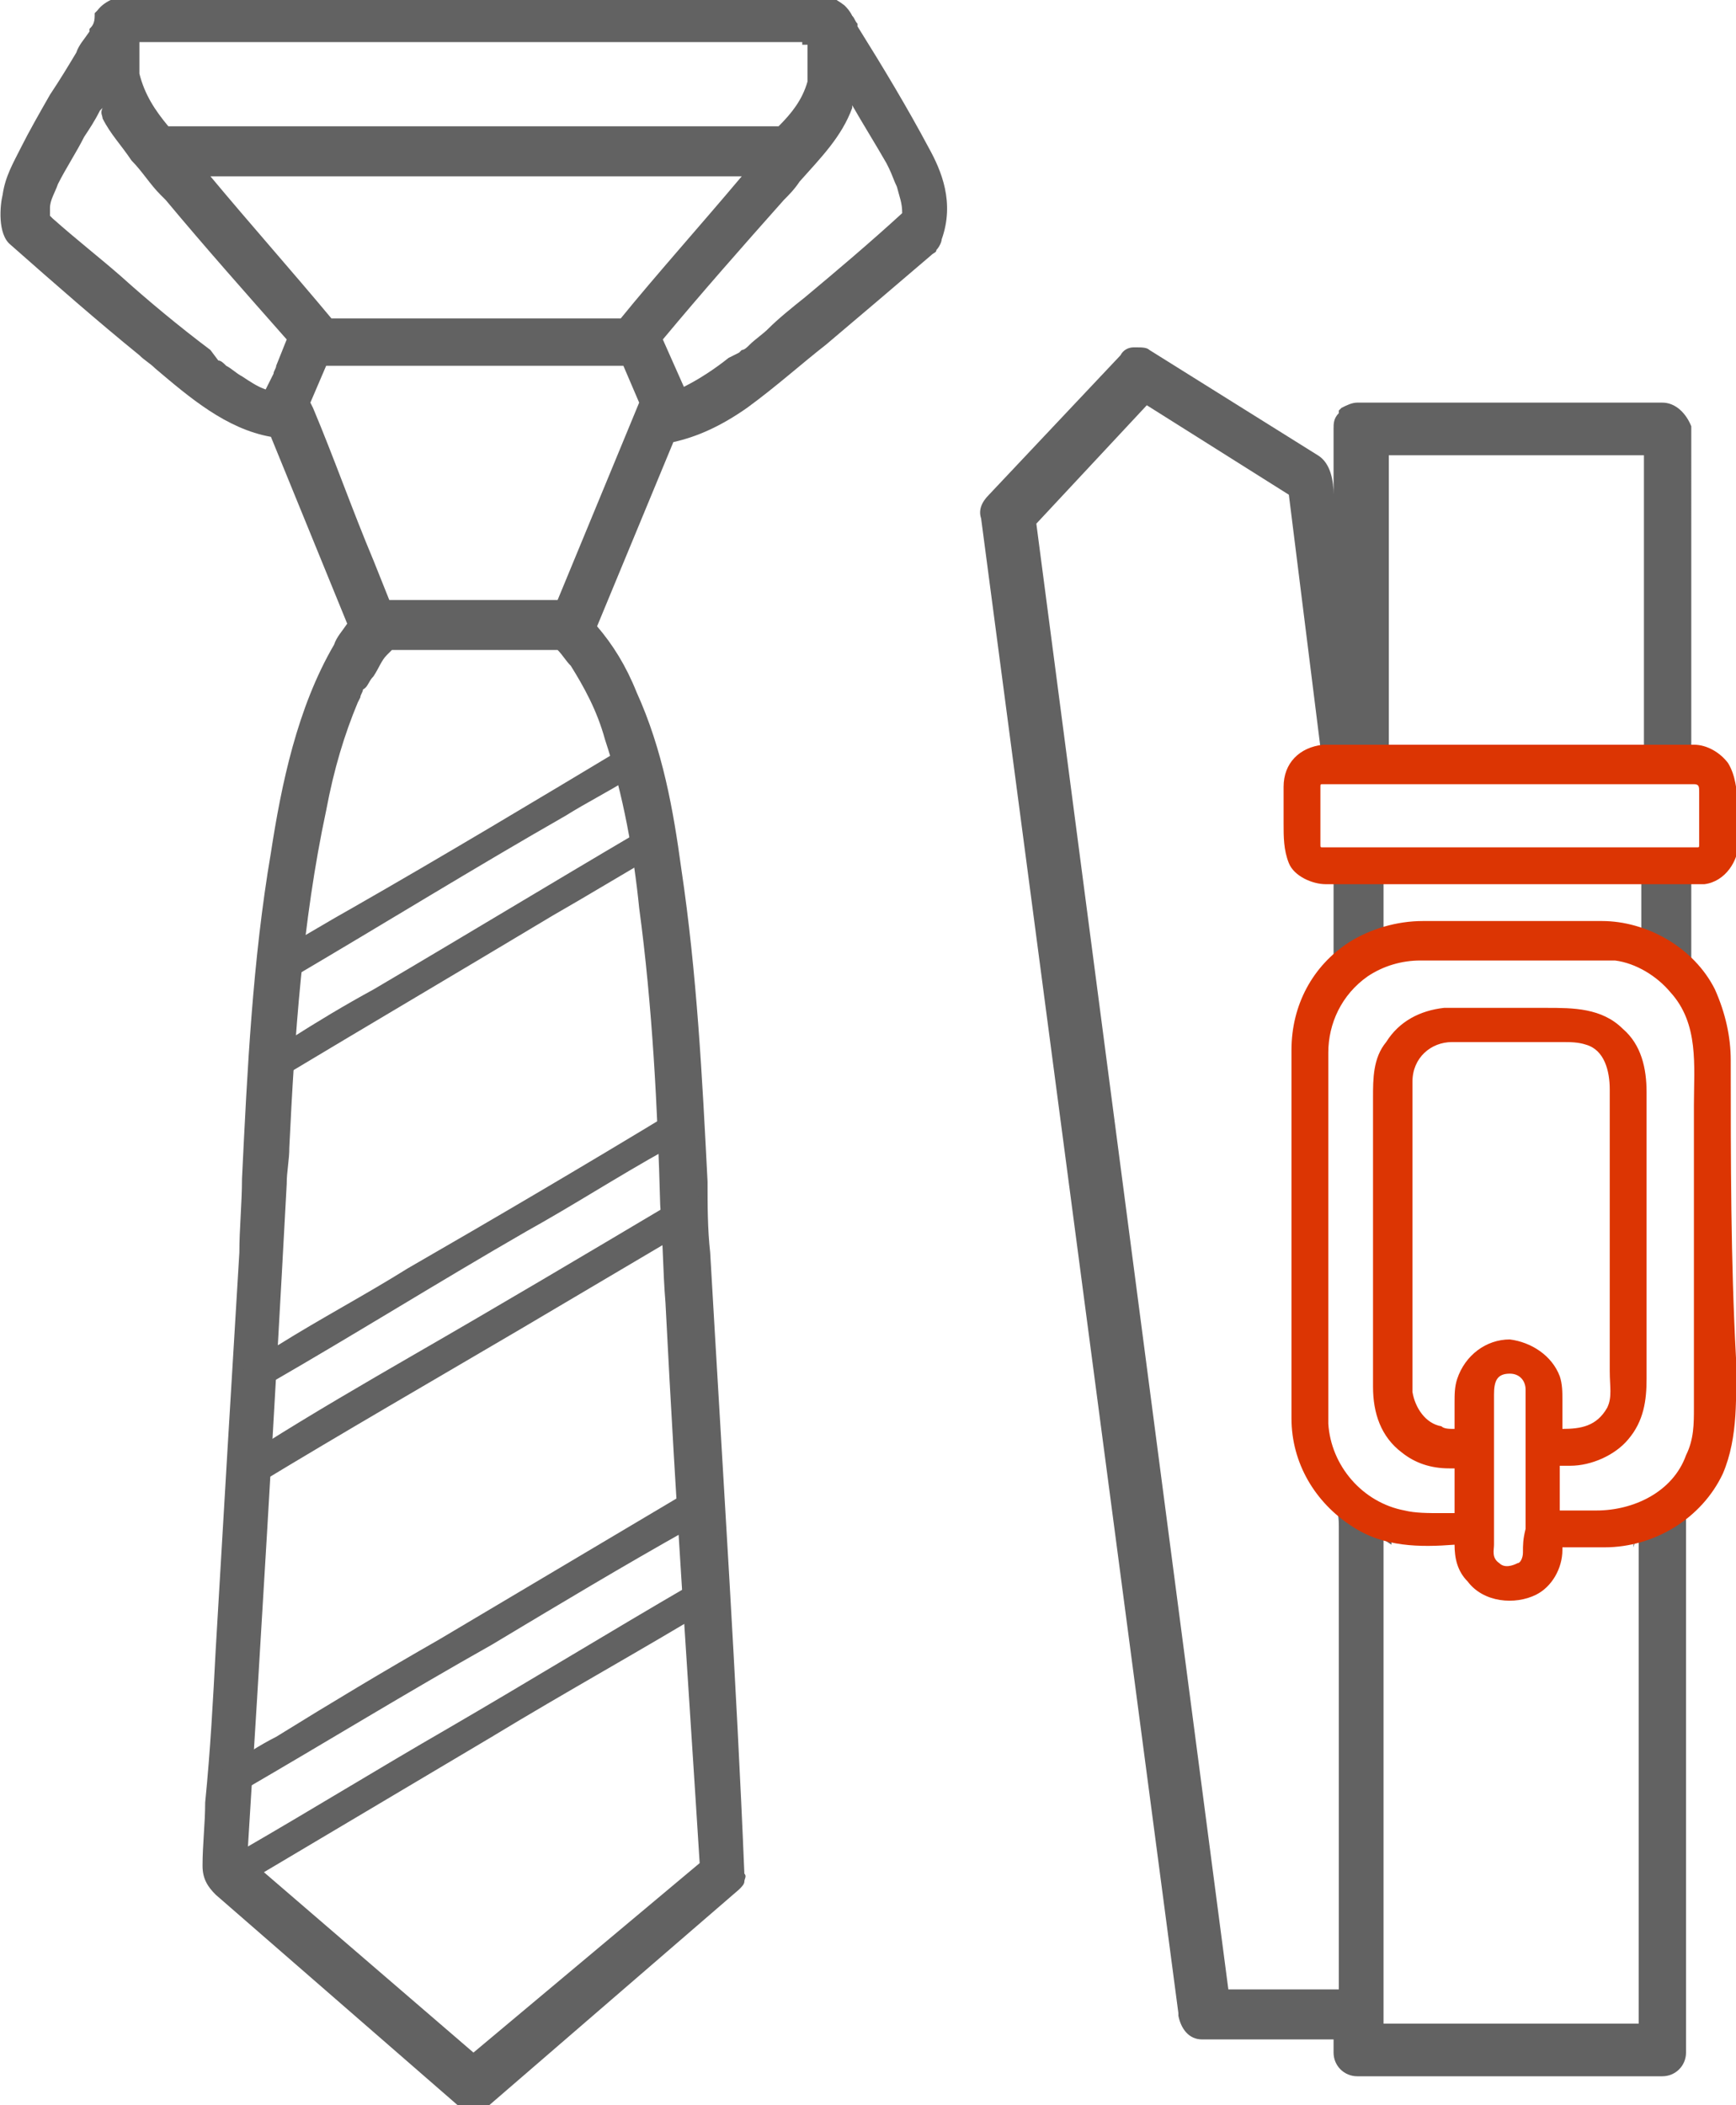 <?xml version="1.0" encoding="utf-8"?>
<!-- Generator: Adobe Illustrator 21.0.0, SVG Export Plug-In . SVG Version: 6.00 Build 0)  -->
<svg version="1.1" id="Слой_1" xmlns="http://www.w3.org/2000/svg" xmlns:xlink="http://www.w3.org/1999/xlink" x="0px" y="0px"
	 width="66px" height="80px" viewBox="0 0 66 80" style="enable-background:new 0 0 66 80;" xml:space="preserve">
<style type="text/css">
	.st0{fill:#626262;}
	.st1{fill:none;}
	.st2{fill:#DC3503;}
</style>
<g>
	<path class="st0" d="M52.6,35.7c0-0.1,0.2-0.3,0.2-0.3L52.6,35.7l0-1.1c0-0.2,0-0.9,0-1.1c0,0-0.1,0-0.1,0c0-0.1,0-0.1,0-0.2l0-0.2
		l-0.2,0c-0.5,0.1-1,0.1-1.5,0.1l-0.1,0l0,0.1c0,0.1,0,0,0,0.1c0,0,0,0.5,0,0.5s0,2.2,0,2.2c0,0,0,0.2,0,0.3l0.1,0v0l0,0l-0.1,0.1
		l0,0.1l0.1,0c0.1,0,0.3,0,0.4,0.1l0-0.1l0.1,0.1l0,0v0c0.2-0.2,0.5-0.4,0.9-0.4l0.1,0l0,0c0,0,0.1-0.1,0.1-0.1l0.1-0.1l0,0
		c0,0,0,0,0,0l0-0.1l0,0C52.6,35.7,52.6,35.7,52.6,35.7L52.6,35.7z"/>
	<path class="st0" d="M63.2,15.3H51.6c-0.2,0-0.4,0.1-0.6,0.2c0,0,0,0-0.1,0.1c0,0,0,0,0,0.1c-0.2,0.2-0.2,0.4-0.2,0.6v2.7
		c0,0,0-0.1,0-0.2c0-0.5-0.1-1.2-0.6-1.5l-6.4-4c-0.1-0.1-0.3-0.1-0.5-0.1c0,0-0.1,0-0.1,0c-0.2,0-0.4,0.1-0.5,0.3l-5,5.3
		c-0.3,0.3-0.4,0.6-0.3,0.9l7.5,56.8l0,0.1c0.1,0.5,0.4,0.9,0.9,0.9l5,0v0.5c0,0.5,0.4,0.9,0.9,0.9h11.6c0.5,0,0.9-0.4,0.9-0.9V57.5
		c0,0,0-0.1,0-0.1l0-0.4l-0.2,0.4c0,0,0,0.1-0.1,0.1l0,0c-0.2,0.3-0.5,0.6-1.2,0.6c-0.1,0-0.1,0-0.2,0l-0.1,0l0,0.1
		c-0.1,0.2-0.1,0.3-0.2,0.5c0,0,0,0.1,0,0.1c0,0,0.2-0.7,0.2-0.7v18.8h-9.7V58.5c0,0,0.3,0.2,0.3,0.2c0,0,0-0.1,0-0.1
		c0-0.1,0-0.2,0-0.3l0-0.1l-0.1,0c-0.1,0-0.2,0-0.2-0.1c0,0-0.1,0-0.1,0c-0.5-0.1-1-0.4-1.3-0.8l-0.1-0.1l-0.1,0.1
		c0,0-0.1,0.1-0.1,0.1l0,0c0,0,0,0-0.1,0.1c0,0,0.1-0.1,0.1,0.5v17.6l-4.2,0l-7.3-55.7l4.2-4.5l5.4,3.4l1.2,9.6c0,0-0.1,0.2-0.1,0.2
		c0,0,0,0.1,0.1,0.1c0,0,0,0,0,0l0.1,0.1l0.1,0c0.3-0.1,0.5-0.1,0.7,0c0.4,0.1,0.9,0.1,1.5,0.1l0.3,0l0-0.1c0-0.1-0.1-0.4-0.1-0.4
		l0-11.1h9.7v11.1c0,0-0.1,0.2,0,0.3v0.1l0.1,0c0.1,0,0.2,0.1,0.3,0.1l0,0l0,0c0.1,0,0.3,0,0.5,0l0,0l0,0c0.2-0.1,0.4-0.2,0.7-0.2
		l0,0l0.2,0V16.2C64.1,15.7,63.7,15.3,63.2,15.3z"/>
	<path class="st0" d="M64,33.5L64,33.5c-0.2,0-0.4-0.1-0.6-0.1l0,0l0,0c0,0-0.1,0-0.1,0c-0.2,0-0.4,0-0.7-0.1l-0.1-0.1l0,0.1
		c0,0.1,0,0.2-0.1,0.2l0,0.3v1.7l-0.1,0.1c0,0,0-0.1,0-0.1c0,0,0,0,0,0l0,0.1l0.1,0c0.1,0.1,0.2,0.1,0.3,0.2l0,0l0.1,0
		c0.3,0,0.5,0.1,0.7,0.3l0,0c0.2,0.1,0.4,0.2,0.5,0.3l0,0c0,0,0,0,0.1,0l0.2,0.2v-3.3L64,33.5C64,33.5,64,33.5,64,33.5z"/>
</g>
<g>
	<path class="st1" d="M57.9,55c0-0.4,0-0.8,0-1.2c0-0.3,0-0.6,0-0.9c0-0.4-0.2-0.6-0.6-0.6c-0.5,0-0.6,0.4-0.6,0.8
		c0,0.6,0,1.1,0,1.7c0,0.1,0,0.1,0,0.2l0,0c0,1,0,2.1,0,3.1c0,0,0,0,0,0c0,0.2,0,0.4,0,0.6c0,0.3,0,0.5,0.2,0.7
		c0.2,0.2,0.5,0.1,0.7,0c0.1-0.1,0.2-0.3,0.2-0.4c0-0.3,0-0.6,0-0.8c0-0.4,0-0.8,0-1.2C57.9,56.4,57.9,55.7,57.9,55z"/>
	<path class="st1" d="M61.4,36.6c-0.3,0-0.6,0-0.8,0c-0.9,0-1.9,0-2.8,0c-1,0-2,0-3.1,0c-0.2,0-0.5,0-0.7,0c-0.7,0-1.4,0.2-2,0.6
		l0,0c-1,0.7-1.5,1.7-1.5,2.9c0,3.5,0,7.1,0,10.6c0,1.2,0,2.3,0,3.5c0.1,1.6,1.3,3,2.9,3.3c0.5,0.1,0.9,0.1,1.4,0.1
		c0.2,0,0.3,0,0.5,0c0-0.6,0-1.1,0-1.7c-0.1,0-0.1,0-0.2,0c-0.7,0-1.3-0.2-1.8-0.6c-0.8-0.6-1.1-1.6-1.1-2.5c0-0.7,0-1.4,0-2.1
		c0-2.2,0-4.3,0-6.5c0-0.8,0-1.6,0-2.4c0-0.7,0-1.5,0.5-2.1c0.5-0.7,1.3-1.2,2.2-1.3c0.3,0,0.5,0,0.8,0c1,0,2.1,0,3.1,0
		c1.1,0,2.1,0,2.9,0.8c0.7,0.7,0.9,1.5,0.9,2.4c0,1.8,0,3.6,0,5.4c0,1.8,0,3.7,0,5.5c0,0.8-0.1,1.6-0.7,2.3c-0.5,0.6-1.4,1-2.2,1
		c-0.1,0-0.3,0-0.4,0c0,0.6,0,1.1,0,1.7c0.5,0,0.9,0,1.4,0c1.4,0,2.8-0.8,3.4-2.1c0.2-0.6,0.3-1.2,0.3-1.8c0-1.7,0-3.5,0-5.2
		c0-2.1,0-4.2,0-6.3c0-1.4,0.2-3.1-0.9-4.2C63,37.1,62.2,36.7,61.4,36.6z"/>
	<path class="st1" d="M61.2,41.5c0-0.7-0.2-1.4-0.9-1.7c-0.3-0.1-0.6-0.1-0.9-0.1c-0.5,0-0.9,0-1.4,0c-0.9,0-1.8,0-2.8,0
		c-0.9,0-1.5,0.6-1.5,1.5c0,1.5,0,3,0,4.5c0,2,0,4.1,0,6.1c0,0.4,0,0.8,0,1.2c0,0.6,0.5,1.1,1.1,1.3c0.2,0,0.3,0.1,0.5,0.1
		c0-0.3,0-0.7,0-1c0-0.3,0-0.6,0.1-0.9c0.2-0.9,1-1.5,2-1.5c0.9,0,1.7,0.5,1.9,1.4c0.1,0.3,0.1,0.6,0.1,0.9c0,0.4,0,0.8,0,1.1
		c0.7,0,1.4-0.1,1.7-0.8c0.2-0.4,0.1-0.9,0.1-1.3c0-1.8,0-3.6,0-5.4C61.2,45,61.2,43.2,61.2,41.5z"/>
	<path class="st1" d="M64.4,29.8c-1.3,0-2.7,0-4,0c-3.4,0-6.8,0-10.1,0c-0.1,0-0.1,0-0.1,0.1c0,0.1,0,0.2,0,0.3c0,0.4,0,0.8,0,1.1
		c0,0.3,0,0.5,0,0.8c0,0.1,0,0.1,0.1,0.1c0.8,0,1.7,0,2.5,0c3.8,0,7.6,0,11.4,0c0.1,0,0.2,0,0.3,0c0.1,0,0.1-0.1,0.1-0.1
		c0-0.2,0-0.3,0-0.5c0-0.5,0-1,0-1.5C64.6,29.9,64.6,29.8,64.4,29.8z"/>
	<path class="st2" d="M65.8,40.3c0-0.9-0.2-1.8-0.6-2.7c-0.8-1.6-2.6-2.6-4.3-2.6c-1.8,0-3.5,0-5.3,0c-0.5,0-1,0-1.5,0
		c-1,0-2,0.3-2.8,0.8c-1.4,0.9-2.2,2.4-2.2,4.1c0,0.4,0,0.8,0,1.2c0,2,0,3.9,0,5.9c0,1.9,0,3.9,0,5.8c0,0.4,0,0.8,0,1.1
		c0,1.7,0.9,3.2,2.3,4.1c1.2,0.8,2.6,0.8,3.9,0.7c0,0.5,0.1,1,0.5,1.4c0.6,0.8,1.8,0.9,2.6,0.5c0.6-0.3,1-1,1-1.7c0,0,0-0.1,0-0.1
		c0.5,0,1,0,1.6,0c1.9,0,3.7-1.1,4.5-2.8c0.6-1.4,0.5-3,0.5-4.4C65.8,47.9,65.8,44.1,65.8,40.3z M61.1,53.5c-0.4,0.7-1,0.8-1.7,0.8
		c0-0.4,0-0.8,0-1.1c0-0.3,0-0.6-0.1-0.9c-0.3-0.8-1.1-1.3-1.9-1.4c-0.9,0-1.7,0.6-2,1.5c-0.1,0.3-0.1,0.6-0.1,0.9c0,0.3,0,0.7,0,1
		c-0.2,0-0.4,0-0.5-0.1c-0.6-0.1-1-0.7-1.1-1.3c0-0.4,0-0.8,0-1.2c0-2,0-4.1,0-6.1c0-1.5,0-3,0-4.5c0-0.9,0.7-1.5,1.5-1.5
		c0.9,0,1.8,0,2.8,0c0.5,0,0.9,0,1.4,0c0.3,0,0.6,0,0.9,0.1c0.7,0.2,0.9,1,0.9,1.7c0,1.8,0,3.5,0,5.3c0,1.8,0,3.6,0,5.4
		C61.2,52.7,61.3,53.1,61.1,53.5z M57.9,59c0,0.2-0.1,0.4-0.2,0.4c-0.2,0.1-0.5,0.2-0.7,0c-0.3-0.2-0.2-0.5-0.2-0.7
		c0-0.2,0-0.4,0-0.6c0,0,0,0,0,0c0-1.1,0-2.1,0-3.2l0,0c0-0.1,0-0.1,0-0.2c0-0.6,0-1.1,0-1.7c0-0.5,0.1-0.8,0.6-0.8
		c0.4,0,0.6,0.3,0.6,0.6c0,0.3,0,0.6,0,0.9c0,0.4,0,0.8,0,1.2c0,0.7,0,1.3,0,2c0,0.4,0,0.8,0,1.2C57.9,58.5,57.9,58.7,57.9,59z
		 M64.4,42c0,2.1,0,4.2,0,6.3c0,1.7,0,3.5,0,5.2c0,0.6,0,1.2-0.3,1.8c-0.5,1.4-2,2.1-3.4,2.1c-0.5,0-0.9,0-1.4,0c0-0.6,0-1.1,0-1.7
		c0.1,0,0.3,0,0.4,0c0.8,0,1.7-0.4,2.2-1c0.6-0.7,0.7-1.5,0.7-2.3c0-1.8,0-3.7,0-5.5c0-1.8,0-3.6,0-5.4c0-0.9-0.2-1.8-0.9-2.4
		c-0.8-0.8-1.9-0.8-2.9-0.8c-1,0-2.1,0-3.1,0c-0.3,0-0.5,0-0.8,0c-0.9,0.1-1.7,0.5-2.2,1.3c-0.5,0.6-0.5,1.4-0.5,2.1
		c0,0.8,0,1.6,0,2.4c0,2.2,0,4.3,0,6.5c0,0.7,0,1.4,0,2.1c0,1,0.3,1.9,1.1,2.5c0.5,0.4,1.1,0.6,1.8,0.6c0.1,0,0.1,0,0.2,0
		c0,0.6,0,1.1,0,1.7c-0.2,0-0.3,0-0.5,0c-0.5,0-1,0-1.4-0.1c-1.6-0.3-2.8-1.7-2.9-3.3c0-1.2,0-2.3,0-3.5c0-3.5,0-7.1,0-10.6
		c0-1.1,0.5-2.2,1.5-2.9l0,0c0.6-0.4,1.3-0.6,2-0.6c0.2,0,0.5,0,0.7,0c1,0,2,0,3.1,0c0.9,0,1.9,0,2.8,0c0.3,0,0.6,0,0.8,0
		c0.8,0.1,1.6,0.6,2.1,1.2C64.6,38.9,64.4,40.5,64.4,42z"/>
	<path class="st2" d="M65.7,29c-0.3-0.4-0.8-0.7-1.3-0.7c-1.4,0-2.8,0-4.2,0c-3.3,0-6.6,0-9.9,0h0h0c-0.9,0.1-1.5,0.7-1.5,1.6
		c0,0.5,0,0.9,0,1.4c0,0.5,0,1,0.2,1.5c0.2,0.5,0.9,0.8,1.4,0.8c1.4,0,2.7,0,4.1,0c2.2,0,4.4,0,6.6,0c0.8,0,1.6,0,2.5,0
		c0.4,0,0.8,0,1.2,0c0.8-0.1,1.3-0.9,1.3-1.6c0-0.5,0-1,0-1.5C66,30,66,29.5,65.7,29z M64.6,30.1c0,0.5,0,1,0,1.5c0,0.2,0,0.3,0,0.5
		c0,0.1,0,0.1-0.1,0.1c-0.1,0-0.2,0-0.3,0c-3.8,0-7.6,0-11.4,0c-0.8,0-1.7,0-2.5,0c-0.1,0-0.1,0-0.1-0.1c0-0.3,0-0.5,0-0.8
		c0-0.4,0-0.8,0-1.1c0-0.1,0-0.2,0-0.3c0-0.1,0-0.1,0.1-0.1c3.4,0,6.8,0,10.1,0c1.3,0,2.7,0,4,0C64.6,29.8,64.6,29.9,64.6,30.1z"/>
</g>
<path class="st1" d="M6.3,7.6C5.9,7.1,5.4,6.6,5,6.1c-0.4-0.5-0.8-1-1.1-1.6C3.8,4.4,3.8,4.3,3.7,4.2c0,0,0,0,0,0l0,0
	c-0.2,0.3-0.4,0.6-0.6,1c-0.3,0.5-0.7,1.2-1,1.8C2,7.2,1.9,7.6,1.9,7.8c0,0.1,0,0.2,0,0.3c0,0,0,0,0,0.1l0,0l0.2,0.1
	C3,9.1,3.8,9.8,4.6,10.5c1,0.9,2.2,1.8,3.4,2.8l0.3,0.2c0.1,0.1,0.2,0.2,0.3,0.3c0.2,0.1,0.4,0.3,0.6,0.4c0.3,0.2,0.5,0.3,0.8,0.4
	c0.1-0.2,0.2-0.4,0.3-0.5c0.1-0.1,0.1-0.2,0.1-0.3l0.4-1C9.3,11.1,7.8,9.3,6.3,7.6z"/>
<ellipse transform="matrix(0.381 -0.925 0.925 0.381 1.652 5.949)" class="st1" cx="5.3" cy="1.7" rx="0" ry="0"/>
<polygon class="st1" points="5.2,2.3 5.2,2.3 5.2,2.3 "/>
<polygon class="st1" points="27.9,13.6 27.9,13.6 27.9,13.6 "/>
<path class="st0" d="M35.3,5.6c-0.8-1.5-1.7-3-2.7-4.6l0-0.1c-0.1-0.1-0.1-0.2-0.2-0.3c-0.1-0.2-0.2-0.3-0.3-0.4
	c-0.4-0.3-0.8-0.5-1.3-0.5H7.5c-0.1,0-0.3,0-0.5,0l-0.1,0c-1,0-2.6-0.1-3.2,0.7l0,0c0,0,0,0-0.1,0.1l0,0.1C3.6,0.9,3.5,1,3.4,1.1
	L3.4,1.2C3.2,1.5,3,1.7,2.9,2C2.6,2.5,2.3,3,1.9,3.6C1.5,4.3,1.1,5,0.8,5.6C0.5,6.2,0.2,6.7,0.1,7.4C0,7.8-0.1,8.9,0.4,9.3
	c1.7,1.5,3.3,2.9,4.9,4.2c0.2,0.2,0.4,0.3,0.6,0.5c1.3,1.1,2.7,2.3,4.4,2.6l2.9,7.1c-0.2,0.3-0.4,0.5-0.5,0.8
	c-1.4,2.4-2,5.3-2.4,7.9c-0.7,4.1-0.9,8.3-1.1,12.4c0,0.9-0.1,1.9-0.1,2.8c-0.3,4.9-0.6,10-0.9,15.1c-0.1,1.9-0.2,3.8-0.4,5.8
	c0,0.8-0.1,1.6-0.1,2.4c0,0.5,0.2,0.8,0.5,1.1l9.2,8c0.2,0.2,0.4,0.3,0.6,0.3s0.4-0.1,0.6-0.3l9.5-8.2c0.1-0.1,0.2-0.2,0.2-0.3
	c0-0.1,0.1-0.2,0-0.3C28,63.9,27.5,56.3,27,47.6c-0.1-0.9-0.1-1.8-0.1-2.7c-0.2-3.9-0.4-7.9-1-11.9c-0.3-2.2-0.7-4.5-1.7-6.7
	c-0.4-1-0.9-1.8-1.5-2.5l0,0l2.9-7c0.9-0.2,1.8-0.6,2.8-1.3c1.1-0.8,2.1-1.7,3-2.4c1.3-1.1,2.6-2.2,4-3.4c0.1-0.1,0.2-0.1,0.2-0.2
	c0.1-0.1,0.2-0.3,0.2-0.4C36.3,7.7,35.8,6.5,35.3,5.6z M27.7,13.6c-0.5,0.4-1.1,0.8-1.7,1.1l-0.8-1.8c1.5-1.8,3-3.5,4.6-5.3
	c0.2-0.2,0.4-0.4,0.6-0.7c0.8-0.9,1.6-1.7,2-2.8c0,0,0,0,0-0.1c0.4,0.7,0.9,1.5,1.3,2.2l0.1,0.2c0.1,0.2,0.2,0.5,0.3,0.7
	c0.1,0.4,0.2,0.6,0.2,1l0,0c-1.2,1.1-2.5,2.2-3.7,3.2c-0.5,0.4-1,0.8-1.4,1.2c-0.2,0.2-0.5,0.4-0.7,0.6c-0.1,0.1-0.2,0.2-0.3,0.2
	l-0.1,0.1L27.7,13.6z M28.2,6.7c-1.6,1.9-3.3,3.8-4.6,5.4H12.6C11.1,10.3,9.5,8.5,8,6.7l0,0H28.2z M30.5,1.6l0,0.1
	c0.1,0,0.1,0,0.2,0l0,0c0,0,0,0.1,0,0.2l0,0.2c0,0.2,0,0.4,0,0.6c0,0.1,0,0.2,0,0.3l0,0.1c-0.2,0.7-0.6,1.2-1.1,1.7H6.4
	c-0.5-0.6-0.9-1.2-1.1-2c0-0.2,0-0.4,0-0.6h0l0,0c0-0.1,0-0.2,0-0.3l0-0.3c0.1,0,0.3,0,0.5,0c0.1,0,0.1,0,0.2,0h24.5l0.1,0L30.5,1.6
	z M3.9,4.5c0.3,0.6,0.7,1,1.1,1.6c0.4,0.4,0.7,0.9,1.1,1.3l0.2,0.2c1.5,1.8,3.1,3.6,4.6,5.3l-0.4,1c0,0.1-0.1,0.2-0.1,0.3
	c-0.1,0.2-0.2,0.4-0.3,0.6c-0.3-0.1-0.6-0.3-0.9-0.5c-0.2-0.1-0.4-0.3-0.6-0.4c-0.1-0.1-0.2-0.2-0.3-0.2L8,13.3
	c-1.2-0.9-2.4-1.9-3.4-2.8C3.8,9.8,2.9,9.1,2,8.3L1.9,8.2l0,0c0,0,0-0.1,0-0.1c0-0.1,0-0.2,0-0.2c0-0.3,0.2-0.6,0.3-0.9
	c0.3-0.6,0.7-1.2,1-1.8c0.2-0.3,0.4-0.6,0.6-1l0.1-0.1c0,0,0,0,0,0l0,0v0C3.8,4.3,3.9,4.4,3.9,4.5z M12.4,13.9h11.3l0.6,1.4
	l-3.1,7.5c-0.1,0-0.2,0-0.3,0l-0.2,0c-0.8,0-1.5,0-2.3,0c-0.4,0-0.8,0-1.2,0l-1.6,0c-0.1,0-0.2,0-0.3,0l0,0c-0.2,0-0.3,0-0.5,0
	l-0.6-1.5c-0.8-1.9-1.5-3.9-2.3-5.8l-0.1-0.2L12.4,13.9z M14.2,25.7c0.2-0.3,0.3-0.6,0.5-0.8l0.1-0.1c0,0,0.1-0.1,0.1-0.1h6.3
	c0.2,0.2,0.3,0.4,0.5,0.6c0.5,0.8,1,1.7,1.3,2.8c0.7,2.1,1.1,4.4,1.3,6.4c0.5,3.7,0.7,7.6,0.8,11.3c0.1,1.2,0.1,2.5,0.2,3.7
	c0.4,7.9,0.9,14.9,1.3,21.3L18,78l-8.6-7.4c0.5-8,1-16.3,1.5-25.6c0-0.5,0.1-0.9,0.1-1.4c0.2-4.2,0.5-8.6,1.4-12.8
	c0.3-1.6,0.7-2.9,1.2-4.1l0.1-0.2c0-0.1,0.1-0.2,0.1-0.3C14,26.1,14,25.9,14.2,25.7z"/>
<polygon class="st0" points="5.3,1.7 5.3,1.7 5.3,1.7 "/>
<path class="st0" d="M10.6,41c3.5-2.1,6.9-4.1,10.4-6.2c1.4-0.8,2.7-1.6,4.1-2.4c0.2-0.1,0.3-0.4,0.3-0.6c0,0,0,0,0-0.1
	c-0.2-1.1-0.4-2.1-0.7-3.1c-0.1-0.4-0.5-0.5-0.8-0.3c-3.5,2.1-7,4.2-10.5,6.2c-0.9,0.5-1.7,1-2.6,1.5c-0.1,0.1-0.3,0.2-0.4,0.2
	C10,36.4,10,36.7,10,37c0,0.4-0.1,0.8-0.1,1.1c-0.1,0.8-0.1,1.5-0.2,2.3C9.7,40.9,10.3,41.2,10.6,41z M11.2,37.1
	c3.4-2,6.8-4.1,10.3-6.1c0.8-0.5,1.6-0.9,2.4-1.4c0.2,0.6,0.3,1.3,0.4,2c-3.4,2-6.7,4-10.1,6c-1.1,0.6-2.1,1.2-3.2,1.9
	C11,38.6,11.1,37.9,11.2,37.1z"/>
<path class="st0" d="M9.8,56.4c3.3-2,6.6-3.9,10-5.9c2.2-1.3,4.4-2.6,6.6-3.9c0,0,0,0,0,0c0.1-0.1,0.2-0.2,0.2-0.3c0,0,0,0,0,0
	c0,0,0-0.1,0-0.1c-0.1-1.1-0.1-2.3-0.2-3.4c0-0.4-0.5-0.7-0.9-0.5c-3.3,2-6.7,4-10,5.9c-1.6,1-3.3,1.9-4.9,2.9
	c-0.4,0.2-0.8,0.4-1.1,0.7c-0.3,0.2-0.4,0.5-0.4,0.9C9,53.7,9,54.8,8.9,55.9C8.9,56.4,9.4,56.6,9.8,56.4z M10.2,52.6
	c3.3-1.9,6.5-3.9,9.8-5.8c1.8-1,3.5-2.1,5.3-3.1c0,0.7,0.1,1.4,0.1,2.1c-3.2,1.9-6.4,3.8-9.7,5.7c-1.9,1.1-3.8,2.2-5.7,3.4
	C10.1,54.1,10.2,53.3,10.2,52.6z"/>
<path class="st0" d="M27.2,57.1c0-0.4-0.5-0.7-0.9-0.5c-3.2,1.9-6.4,3.8-9.6,5.7c-2.1,1.2-4.1,2.4-6.2,3.7c-0.6,0.3-1.2,0.7-1.7,1
	c-0.1,0.1-0.2,0.1-0.3,0.2c-0.3,0.2-0.3,0.5-0.3,0.8c0,0.6-0.1,1.1-0.1,1.7C8,70.1,8,70.5,8,70.9c0,0.3,0.2,0.5,0.4,0.7
	c0.2,0.2,0.5,0.2,0.7,0.1c3.2-1.9,6.4-3.8,9.6-5.7c2.8-1.7,5.7-3.3,8.5-5c0,0,0,0,0,0c0.1-0.1,0.2-0.2,0.3-0.3c0,0,0,0,0,0
	c0,0,0-0.1,0-0.1C27.4,59.4,27.3,58.2,27.2,57.1z M17,65.7c-2.6,1.5-5.2,3.1-7.8,4.6c0-0.8,0.1-1.5,0.1-2.3c3.1-1.8,6.2-3.7,9.4-5.5
	c2.5-1.5,5-3,7.5-4.4c0,0.7,0.1,1.4,0.1,2.1C23.2,62,20.1,63.9,17,65.7z"/>
</svg>
